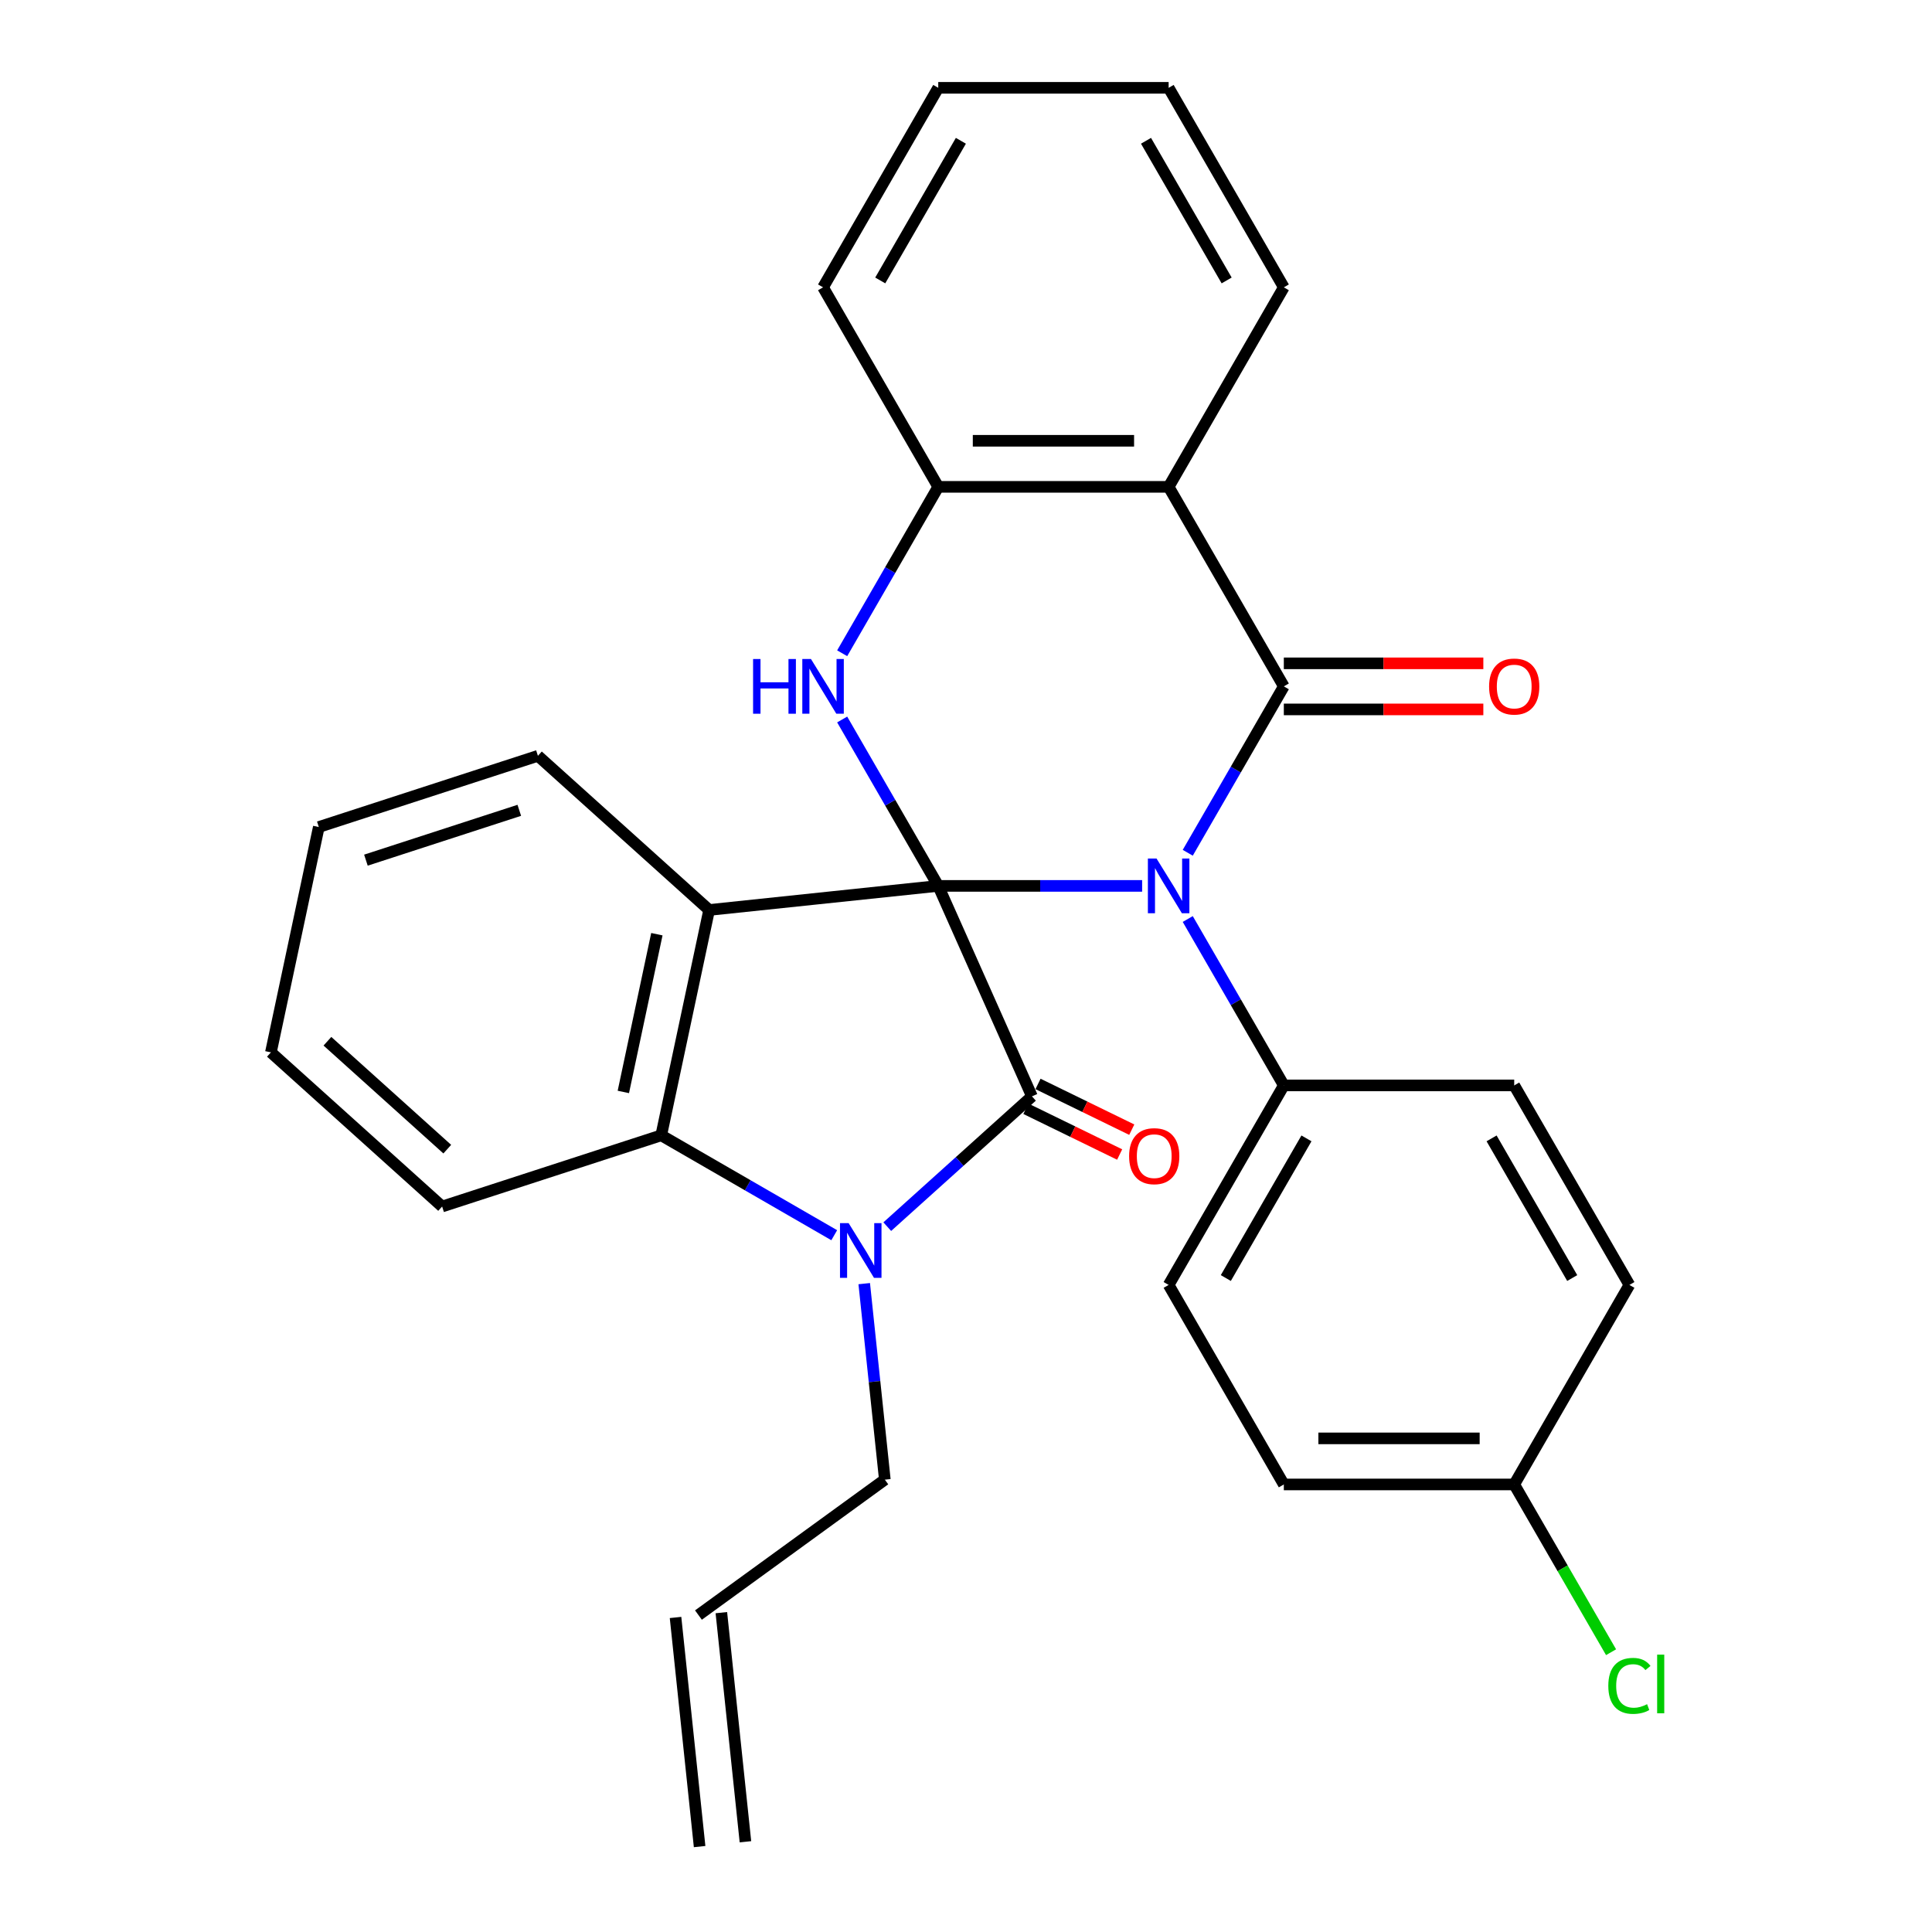<?xml version='1.0' encoding='iso-8859-1'?>
<svg version='1.1' baseProfile='full'
              xmlns='http://www.w3.org/2000/svg'
                      xmlns:rdkit='http://www.rdkit.org/xml'
                      xmlns:xlink='http://www.w3.org/1999/xlink'
                  xml:space='preserve'
width='1000px' height='1000px' viewBox='0 0 1000 1000'>
<!-- END OF HEADER -->
<rect style='opacity:1.0;fill:#FFFFFF;stroke:none' width='1000' height='1000' x='0' y='0'> </rect>
<path class='bond-0' d='M 485.637,458.538 L 538.4,458.538' style='fill:none;fill-rule:evenodd;stroke:#000000;stroke-width:6px;stroke-linecap:butt;stroke-linejoin:miter;stroke-opacity:1' />
<path class='bond-0' d='M 538.4,458.538 L 591.163,458.538' style='fill:none;fill-rule:evenodd;stroke:#0000FF;stroke-width:6px;stroke-linecap:butt;stroke-linejoin:miter;stroke-opacity:1' />
<path class='bond-1' d='M 485.637,458.538 L 534.139,567.475' style='fill:none;fill-rule:evenodd;stroke:#000000;stroke-width:6px;stroke-linecap:butt;stroke-linejoin:miter;stroke-opacity:1' />
<path class='bond-3' d='M 485.637,458.538 L 367.043,471.002' style='fill:none;fill-rule:evenodd;stroke:#000000;stroke-width:6px;stroke-linecap:butt;stroke-linejoin:miter;stroke-opacity:1' />
<path class='bond-5' d='M 485.637,458.538 L 460.774,415.473' style='fill:none;fill-rule:evenodd;stroke:#000000;stroke-width:6px;stroke-linecap:butt;stroke-linejoin:miter;stroke-opacity:1' />
<path class='bond-5' d='M 460.774,415.473 L 435.91,372.408' style='fill:none;fill-rule:evenodd;stroke:#0000FF;stroke-width:6px;stroke-linecap:butt;stroke-linejoin:miter;stroke-opacity:1' />
<path class='bond-2' d='M 614.78,441.396 L 639.644,398.332' style='fill:none;fill-rule:evenodd;stroke:#0000FF;stroke-width:6px;stroke-linecap:butt;stroke-linejoin:miter;stroke-opacity:1' />
<path class='bond-2' d='M 639.644,398.332 L 664.507,355.267' style='fill:none;fill-rule:evenodd;stroke:#000000;stroke-width:6px;stroke-linecap:butt;stroke-linejoin:miter;stroke-opacity:1' />
<path class='bond-9' d='M 614.78,475.679 L 639.644,518.744' style='fill:none;fill-rule:evenodd;stroke:#0000FF;stroke-width:6px;stroke-linecap:butt;stroke-linejoin:miter;stroke-opacity:1' />
<path class='bond-9' d='M 639.644,518.744 L 664.507,561.808' style='fill:none;fill-rule:evenodd;stroke:#000000;stroke-width:6px;stroke-linecap:butt;stroke-linejoin:miter;stroke-opacity:1' />
<path class='bond-4' d='M 534.139,567.475 L 496.691,601.194' style='fill:none;fill-rule:evenodd;stroke:#000000;stroke-width:6px;stroke-linecap:butt;stroke-linejoin:miter;stroke-opacity:1' />
<path class='bond-4' d='M 496.691,601.194 L 459.243,634.912' style='fill:none;fill-rule:evenodd;stroke:#0000FF;stroke-width:6px;stroke-linecap:butt;stroke-linejoin:miter;stroke-opacity:1' />
<path class='bond-10' d='M 531.002,573.906 L 555.265,585.741' style='fill:none;fill-rule:evenodd;stroke:#000000;stroke-width:6px;stroke-linecap:butt;stroke-linejoin:miter;stroke-opacity:1' />
<path class='bond-10' d='M 555.265,585.741 L 579.528,597.576' style='fill:none;fill-rule:evenodd;stroke:#FF0000;stroke-width:6px;stroke-linecap:butt;stroke-linejoin:miter;stroke-opacity:1' />
<path class='bond-10' d='M 537.276,561.045 L 561.539,572.88' style='fill:none;fill-rule:evenodd;stroke:#000000;stroke-width:6px;stroke-linecap:butt;stroke-linejoin:miter;stroke-opacity:1' />
<path class='bond-10' d='M 561.539,572.88 L 585.802,584.715' style='fill:none;fill-rule:evenodd;stroke:#FF0000;stroke-width:6px;stroke-linecap:butt;stroke-linejoin:miter;stroke-opacity:1' />
<path class='bond-11' d='M 664.507,367.192 L 716.14,367.192' style='fill:none;fill-rule:evenodd;stroke:#000000;stroke-width:6px;stroke-linecap:butt;stroke-linejoin:miter;stroke-opacity:1' />
<path class='bond-11' d='M 716.14,367.192 L 767.773,367.192' style='fill:none;fill-rule:evenodd;stroke:#FF0000;stroke-width:6px;stroke-linecap:butt;stroke-linejoin:miter;stroke-opacity:1' />
<path class='bond-11' d='M 664.507,343.342 L 716.14,343.342' style='fill:none;fill-rule:evenodd;stroke:#000000;stroke-width:6px;stroke-linecap:butt;stroke-linejoin:miter;stroke-opacity:1' />
<path class='bond-11' d='M 716.14,343.342 L 767.773,343.342' style='fill:none;fill-rule:evenodd;stroke:#FF0000;stroke-width:6px;stroke-linecap:butt;stroke-linejoin:miter;stroke-opacity:1' />
<path class='bond-30' d='M 664.507,355.267 L 604.884,251.996' style='fill:none;fill-rule:evenodd;stroke:#000000;stroke-width:6px;stroke-linecap:butt;stroke-linejoin:miter;stroke-opacity:1' />
<path class='bond-7' d='M 367.043,471.002 L 342.251,587.643' style='fill:none;fill-rule:evenodd;stroke:#000000;stroke-width:6px;stroke-linecap:butt;stroke-linejoin:miter;stroke-opacity:1' />
<path class='bond-7' d='M 339.996,483.54 L 322.641,565.189' style='fill:none;fill-rule:evenodd;stroke:#000000;stroke-width:6px;stroke-linecap:butt;stroke-linejoin:miter;stroke-opacity:1' />
<path class='bond-16' d='M 367.043,471.002 L 278.426,391.211' style='fill:none;fill-rule:evenodd;stroke:#000000;stroke-width:6px;stroke-linecap:butt;stroke-linejoin:miter;stroke-opacity:1' />
<path class='bond-12' d='M 447.323,664.408 L 452.655,715.134' style='fill:none;fill-rule:evenodd;stroke:#0000FF;stroke-width:6px;stroke-linecap:butt;stroke-linejoin:miter;stroke-opacity:1' />
<path class='bond-12' d='M 452.655,715.134 L 457.986,765.86' style='fill:none;fill-rule:evenodd;stroke:#000000;stroke-width:6px;stroke-linecap:butt;stroke-linejoin:miter;stroke-opacity:1' />
<path class='bond-29' d='M 431.8,639.345 L 387.025,613.494' style='fill:none;fill-rule:evenodd;stroke:#0000FF;stroke-width:6px;stroke-linecap:butt;stroke-linejoin:miter;stroke-opacity:1' />
<path class='bond-29' d='M 387.025,613.494 L 342.251,587.643' style='fill:none;fill-rule:evenodd;stroke:#000000;stroke-width:6px;stroke-linecap:butt;stroke-linejoin:miter;stroke-opacity:1' />
<path class='bond-8' d='M 435.91,338.126 L 460.774,295.061' style='fill:none;fill-rule:evenodd;stroke:#0000FF;stroke-width:6px;stroke-linecap:butt;stroke-linejoin:miter;stroke-opacity:1' />
<path class='bond-8' d='M 460.774,295.061 L 485.637,251.996' style='fill:none;fill-rule:evenodd;stroke:#000000;stroke-width:6px;stroke-linecap:butt;stroke-linejoin:miter;stroke-opacity:1' />
<path class='bond-6' d='M 604.884,251.996 L 485.637,251.996' style='fill:none;fill-rule:evenodd;stroke:#000000;stroke-width:6px;stroke-linecap:butt;stroke-linejoin:miter;stroke-opacity:1' />
<path class='bond-6' d='M 586.997,228.147 L 503.524,228.147' style='fill:none;fill-rule:evenodd;stroke:#000000;stroke-width:6px;stroke-linecap:butt;stroke-linejoin:miter;stroke-opacity:1' />
<path class='bond-19' d='M 604.884,251.996 L 664.507,148.725' style='fill:none;fill-rule:evenodd;stroke:#000000;stroke-width:6px;stroke-linecap:butt;stroke-linejoin:miter;stroke-opacity:1' />
<path class='bond-23' d='M 342.251,587.643 L 228.84,624.493' style='fill:none;fill-rule:evenodd;stroke:#000000;stroke-width:6px;stroke-linecap:butt;stroke-linejoin:miter;stroke-opacity:1' />
<path class='bond-24' d='M 485.637,251.996 L 426.014,148.725' style='fill:none;fill-rule:evenodd;stroke:#000000;stroke-width:6px;stroke-linecap:butt;stroke-linejoin:miter;stroke-opacity:1' />
<path class='bond-13' d='M 664.507,561.808 L 604.884,665.079' style='fill:none;fill-rule:evenodd;stroke:#000000;stroke-width:6px;stroke-linecap:butt;stroke-linejoin:miter;stroke-opacity:1' />
<path class='bond-13' d='M 676.218,589.224 L 634.482,661.513' style='fill:none;fill-rule:evenodd;stroke:#000000;stroke-width:6px;stroke-linecap:butt;stroke-linejoin:miter;stroke-opacity:1' />
<path class='bond-14' d='M 664.507,561.808 L 783.754,561.808' style='fill:none;fill-rule:evenodd;stroke:#000000;stroke-width:6px;stroke-linecap:butt;stroke-linejoin:miter;stroke-opacity:1' />
<path class='bond-15' d='M 457.986,765.86 L 361.513,835.952' style='fill:none;fill-rule:evenodd;stroke:#000000;stroke-width:6px;stroke-linecap:butt;stroke-linejoin:miter;stroke-opacity:1' />
<path class='bond-20' d='M 604.884,665.079 L 664.507,768.35' style='fill:none;fill-rule:evenodd;stroke:#000000;stroke-width:6px;stroke-linecap:butt;stroke-linejoin:miter;stroke-opacity:1' />
<path class='bond-21' d='M 783.754,561.808 L 843.378,665.079' style='fill:none;fill-rule:evenodd;stroke:#000000;stroke-width:6px;stroke-linecap:butt;stroke-linejoin:miter;stroke-opacity:1' />
<path class='bond-21' d='M 772.043,589.224 L 813.78,661.513' style='fill:none;fill-rule:evenodd;stroke:#000000;stroke-width:6px;stroke-linecap:butt;stroke-linejoin:miter;stroke-opacity:1' />
<path class='bond-17' d='M 349.654,837.198 L 362.119,955.792' style='fill:none;fill-rule:evenodd;stroke:#000000;stroke-width:6px;stroke-linecap:butt;stroke-linejoin:miter;stroke-opacity:1' />
<path class='bond-17' d='M 373.373,834.705 L 385.837,953.299' style='fill:none;fill-rule:evenodd;stroke:#000000;stroke-width:6px;stroke-linecap:butt;stroke-linejoin:miter;stroke-opacity:1' />
<path class='bond-25' d='M 278.426,391.211 L 165.015,428.06' style='fill:none;fill-rule:evenodd;stroke:#000000;stroke-width:6px;stroke-linecap:butt;stroke-linejoin:miter;stroke-opacity:1' />
<path class='bond-25' d='M 268.784,419.42 L 189.397,445.215' style='fill:none;fill-rule:evenodd;stroke:#000000;stroke-width:6px;stroke-linecap:butt;stroke-linejoin:miter;stroke-opacity:1' />
<path class='bond-18' d='M 783.754,768.35 L 843.378,665.079' style='fill:none;fill-rule:evenodd;stroke:#000000;stroke-width:6px;stroke-linecap:butt;stroke-linejoin:miter;stroke-opacity:1' />
<path class='bond-22' d='M 783.754,768.35 L 808.82,811.765' style='fill:none;fill-rule:evenodd;stroke:#000000;stroke-width:6px;stroke-linecap:butt;stroke-linejoin:miter;stroke-opacity:1' />
<path class='bond-22' d='M 808.82,811.765 L 833.885,855.18' style='fill:none;fill-rule:evenodd;stroke:#00CC00;stroke-width:6px;stroke-linecap:butt;stroke-linejoin:miter;stroke-opacity:1' />
<path class='bond-32' d='M 783.754,768.35 L 664.507,768.35' style='fill:none;fill-rule:evenodd;stroke:#000000;stroke-width:6px;stroke-linecap:butt;stroke-linejoin:miter;stroke-opacity:1' />
<path class='bond-32' d='M 765.867,744.501 L 682.394,744.501' style='fill:none;fill-rule:evenodd;stroke:#000000;stroke-width:6px;stroke-linecap:butt;stroke-linejoin:miter;stroke-opacity:1' />
<path class='bond-33' d='M 664.507,148.725 L 604.884,45.455' style='fill:none;fill-rule:evenodd;stroke:#000000;stroke-width:6px;stroke-linecap:butt;stroke-linejoin:miter;stroke-opacity:1' />
<path class='bond-33' d='M 634.91,145.159 L 593.173,72.87' style='fill:none;fill-rule:evenodd;stroke:#000000;stroke-width:6px;stroke-linecap:butt;stroke-linejoin:miter;stroke-opacity:1' />
<path class='bond-31' d='M 228.84,624.493 L 140.222,544.701' style='fill:none;fill-rule:evenodd;stroke:#000000;stroke-width:6px;stroke-linecap:butt;stroke-linejoin:miter;stroke-opacity:1' />
<path class='bond-31' d='M 231.506,594.8 L 169.473,538.946' style='fill:none;fill-rule:evenodd;stroke:#000000;stroke-width:6px;stroke-linecap:butt;stroke-linejoin:miter;stroke-opacity:1' />
<path class='bond-28' d='M 426.014,148.725 L 485.637,45.455' style='fill:none;fill-rule:evenodd;stroke:#000000;stroke-width:6px;stroke-linecap:butt;stroke-linejoin:miter;stroke-opacity:1' />
<path class='bond-28' d='M 455.611,145.159 L 497.348,72.87' style='fill:none;fill-rule:evenodd;stroke:#000000;stroke-width:6px;stroke-linecap:butt;stroke-linejoin:miter;stroke-opacity:1' />
<path class='bond-27' d='M 165.015,428.06 L 140.222,544.701' style='fill:none;fill-rule:evenodd;stroke:#000000;stroke-width:6px;stroke-linecap:butt;stroke-linejoin:miter;stroke-opacity:1' />
<path class='bond-26' d='M 604.884,45.455 L 485.637,45.455' style='fill:none;fill-rule:evenodd;stroke:#000000;stroke-width:6px;stroke-linecap:butt;stroke-linejoin:miter;stroke-opacity:1' />
<path  class='atom-1' d='M 598.624 444.378
L 607.904 459.378
Q 608.824 460.858, 610.304 463.538
Q 611.784 466.218, 611.864 466.378
L 611.864 444.378
L 615.624 444.378
L 615.624 472.698
L 611.744 472.698
L 601.784 456.298
Q 600.624 454.378, 599.384 452.178
Q 598.184 449.978, 597.824 449.298
L 597.824 472.698
L 594.144 472.698
L 594.144 444.378
L 598.624 444.378
' fill='#0000FF'/>
<path  class='atom-5' d='M 439.261 633.107
L 448.541 648.107
Q 449.461 649.587, 450.941 652.267
Q 452.421 654.947, 452.501 655.107
L 452.501 633.107
L 456.261 633.107
L 456.261 661.427
L 452.381 661.427
L 442.421 645.027
Q 441.261 643.107, 440.021 640.907
Q 438.821 638.707, 438.461 638.027
L 438.461 661.427
L 434.781 661.427
L 434.781 633.107
L 439.261 633.107
' fill='#0000FF'/>
<path  class='atom-6' d='M 389.794 341.107
L 393.634 341.107
L 393.634 353.147
L 408.114 353.147
L 408.114 341.107
L 411.954 341.107
L 411.954 369.427
L 408.114 369.427
L 408.114 356.347
L 393.634 356.347
L 393.634 369.427
L 389.794 369.427
L 389.794 341.107
' fill='#0000FF'/>
<path  class='atom-6' d='M 419.754 341.107
L 429.034 356.107
Q 429.954 357.587, 431.434 360.267
Q 432.914 362.947, 432.994 363.107
L 432.994 341.107
L 436.754 341.107
L 436.754 369.427
L 432.874 369.427
L 422.914 353.027
Q 421.754 351.107, 420.514 348.907
Q 419.314 346.707, 418.954 346.027
L 418.954 369.427
L 415.274 369.427
L 415.274 341.107
L 419.754 341.107
' fill='#0000FF'/>
<path  class='atom-11' d='M 584.425 598.426
Q 584.425 591.626, 587.785 587.826
Q 591.145 584.026, 597.425 584.026
Q 603.705 584.026, 607.065 587.826
Q 610.425 591.626, 610.425 598.426
Q 610.425 605.306, 607.025 609.226
Q 603.625 613.106, 597.425 613.106
Q 591.185 613.106, 587.785 609.226
Q 584.425 605.346, 584.425 598.426
M 597.425 609.906
Q 601.745 609.906, 604.065 607.026
Q 606.425 604.106, 606.425 598.426
Q 606.425 592.866, 604.065 590.066
Q 601.745 587.226, 597.425 587.226
Q 593.105 587.226, 590.745 590.026
Q 588.425 592.826, 588.425 598.426
Q 588.425 604.146, 590.745 607.026
Q 593.105 609.906, 597.425 609.906
' fill='#FF0000'/>
<path  class='atom-12' d='M 770.754 355.347
Q 770.754 348.547, 774.114 344.747
Q 777.474 340.947, 783.754 340.947
Q 790.034 340.947, 793.394 344.747
Q 796.754 348.547, 796.754 355.347
Q 796.754 362.227, 793.354 366.147
Q 789.954 370.027, 783.754 370.027
Q 777.514 370.027, 774.114 366.147
Q 770.754 362.267, 770.754 355.347
M 783.754 366.827
Q 788.074 366.827, 790.394 363.947
Q 792.754 361.027, 792.754 355.347
Q 792.754 349.787, 790.394 346.987
Q 788.074 344.147, 783.754 344.147
Q 779.434 344.147, 777.074 346.947
Q 774.754 349.747, 774.754 355.347
Q 774.754 361.067, 777.074 363.947
Q 779.434 366.827, 783.754 366.827
' fill='#FF0000'/>
<path  class='atom-23' d='M 832.458 872.601
Q 832.458 865.561, 835.738 861.881
Q 839.058 858.161, 845.338 858.161
Q 851.178 858.161, 854.298 862.281
L 851.658 864.441
Q 849.378 861.441, 845.338 861.441
Q 841.058 861.441, 838.778 864.321
Q 836.538 867.161, 836.538 872.601
Q 836.538 878.201, 838.858 881.081
Q 841.218 883.961, 845.778 883.961
Q 848.898 883.961, 852.538 882.081
L 853.658 885.081
Q 852.178 886.041, 849.938 886.601
Q 847.698 887.161, 845.218 887.161
Q 839.058 887.161, 835.738 883.401
Q 832.458 879.641, 832.458 872.601
' fill='#00CC00'/>
<path  class='atom-23' d='M 857.738 856.441
L 861.418 856.441
L 861.418 886.801
L 857.738 886.801
L 857.738 856.441
' fill='#00CC00'/>
</svg>
